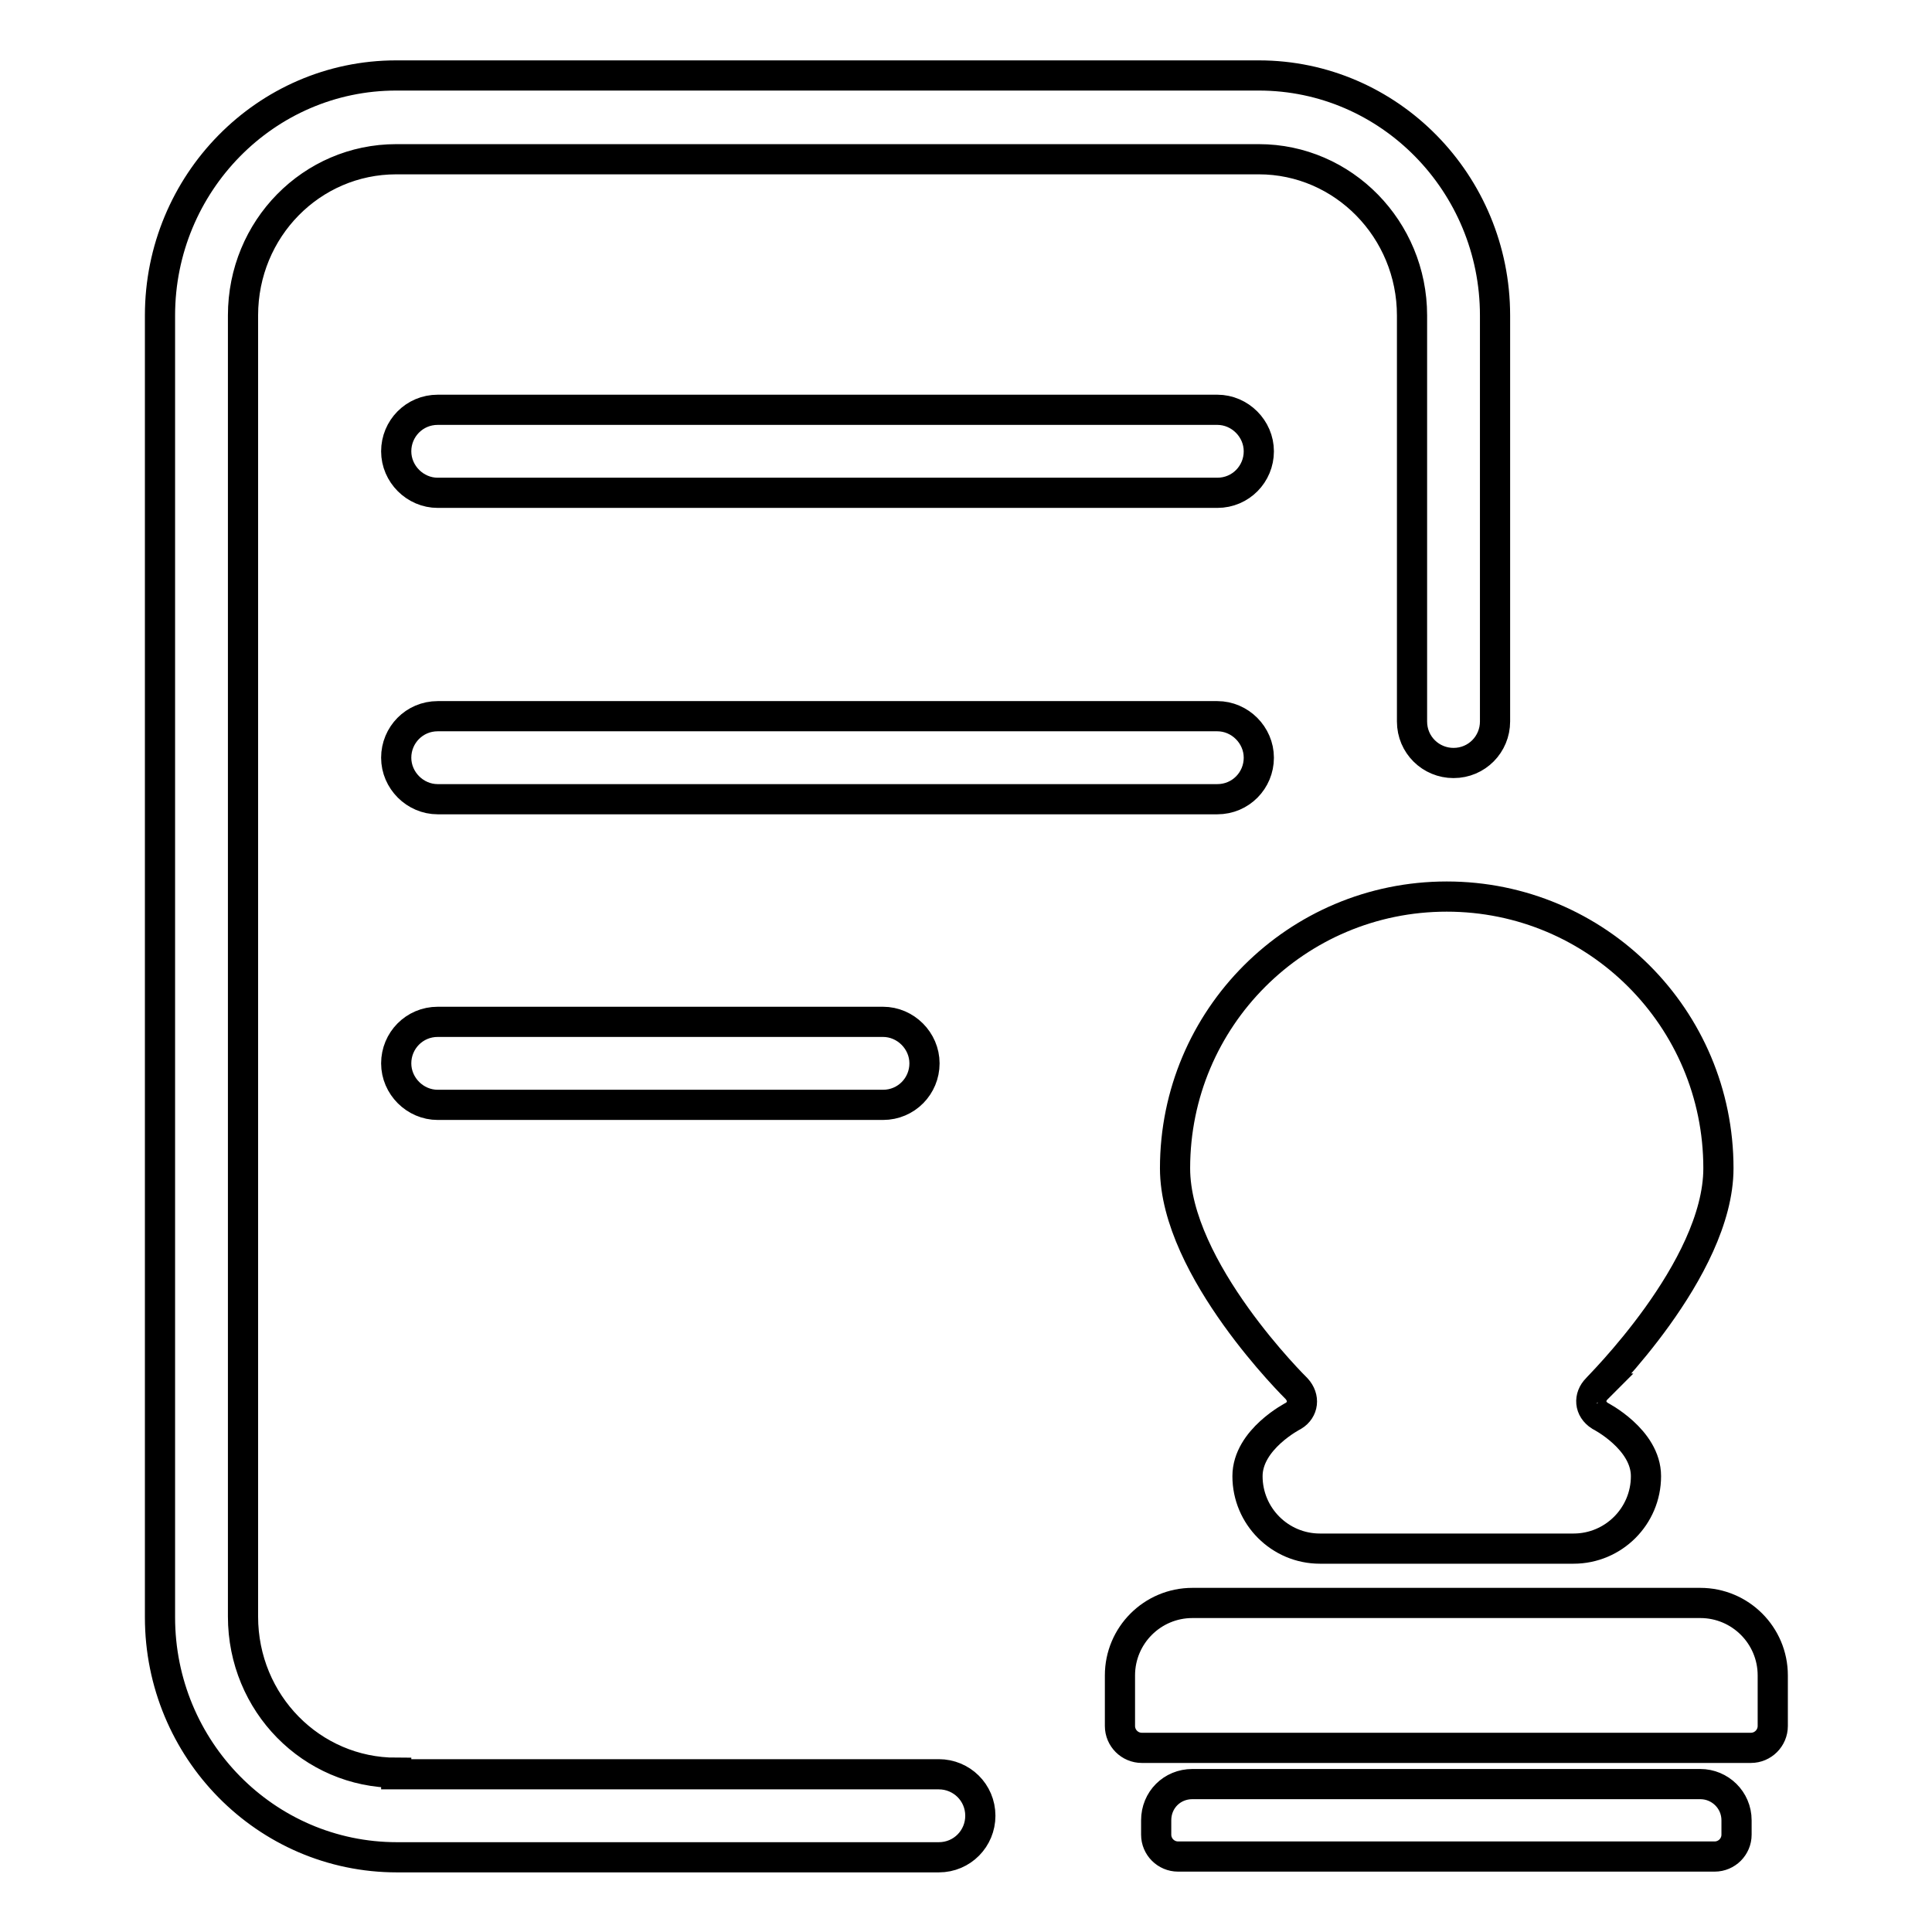 <?xml version="1.0" encoding="utf-8"?>
<!-- Svg Vector Icons : http://www.onlinewebfonts.com/icon -->
<!DOCTYPE svg PUBLIC "-//W3C//DTD SVG 1.1//EN" "http://www.w3.org/Graphics/SVG/1.1/DTD/svg11.dtd">
<svg version="1.1" xmlns="http://www.w3.org/2000/svg" xmlns:xlink="http://www.w3.org/1999/xlink" x="0px" y="0px" viewBox="0 0 256 256" enable-background="new 0 0 256 256" xml:space="preserve">
<g> <path stroke-width="4" fill-opacity="0" stroke="#000000"  d="M52.5,234.9c-11.2,0-20.3-9.2-20.3-20.7V41.8c0-11.5,9.1-20.7,20.3-20.7h114.3c11.2,0,20.3,9.3,20.3,20.7 v53.8c0,3.1,2.5,5.5,5.5,5.5c3.1,0,5.5-2.5,5.5-5.5V41.8c0-17.5-14-31.8-31.3-31.8H52.5c-17.3,0-31.3,14.3-31.3,31.8v172.5 c0,17.5,14,31.8,31.4,31.8h71.8c3.1,0,5.5-2.5,5.5-5.5c0-3.1-2.5-5.5-5.5-5.5H52.5z M161.3,65.3c3.1,0,5.5-2.5,5.5-5.5 s-2.5-5.5-5.5-5.5H58c-3.1,0-5.5,2.5-5.5,5.5s2.5,5.5,5.5,5.5H161.3z M161.3,105.9c3.1,0,5.5-2.5,5.5-5.5s-2.5-5.5-5.5-5.5H58 c-3.1,0-5.5,2.5-5.5,5.5s2.5,5.5,5.5,5.5H161.3z M117,146.4c3.1,0,5.5-2.5,5.5-5.5s-2.5-5.5-5.5-5.5H58c-3.1,0-5.5,2.5-5.5,5.5 s2.5,5.5,5.5,5.5H117z M227.7,154.8c0-19.9-16.1-36-36-36s-36,16.1-36,36c0,13.4,16.1,29.2,16.1,29.2c1.1,1.2,0.9,2.8-0.4,3.6 c0,0-6.1,3.1-6.1,8c0,5.3,4.3,9.6,9.6,9.6h33.6c5.3,0,9.6-4.3,9.6-9.6c0-4.9-6.1-8-6.1-8c-1.4-0.9-1.5-2.5-0.4-3.6 C211.5,184,227.7,168.2,227.7,154.8L227.7,154.8z M232,231.6c1.6,0,2.9-1.3,2.9-2.9V222c0-5.3-4.3-9.6-9.6-9.6H158 c-5.3,0-9.6,4.3-9.6,9.6v6.7c0,1.6,1.3,2.9,2.9,2.9H232L232,231.6z M227.2,246c1.6,0,2.9-1.3,2.9-2.9v-1.9c0-2.7-2.2-4.8-4.8-4.8 H158c-2.7,0-4.8,2.1-4.8,4.8v1.9c0,1.6,1.3,2.9,2.9,2.9H227.2L227.2,246z"/></g>
</svg>